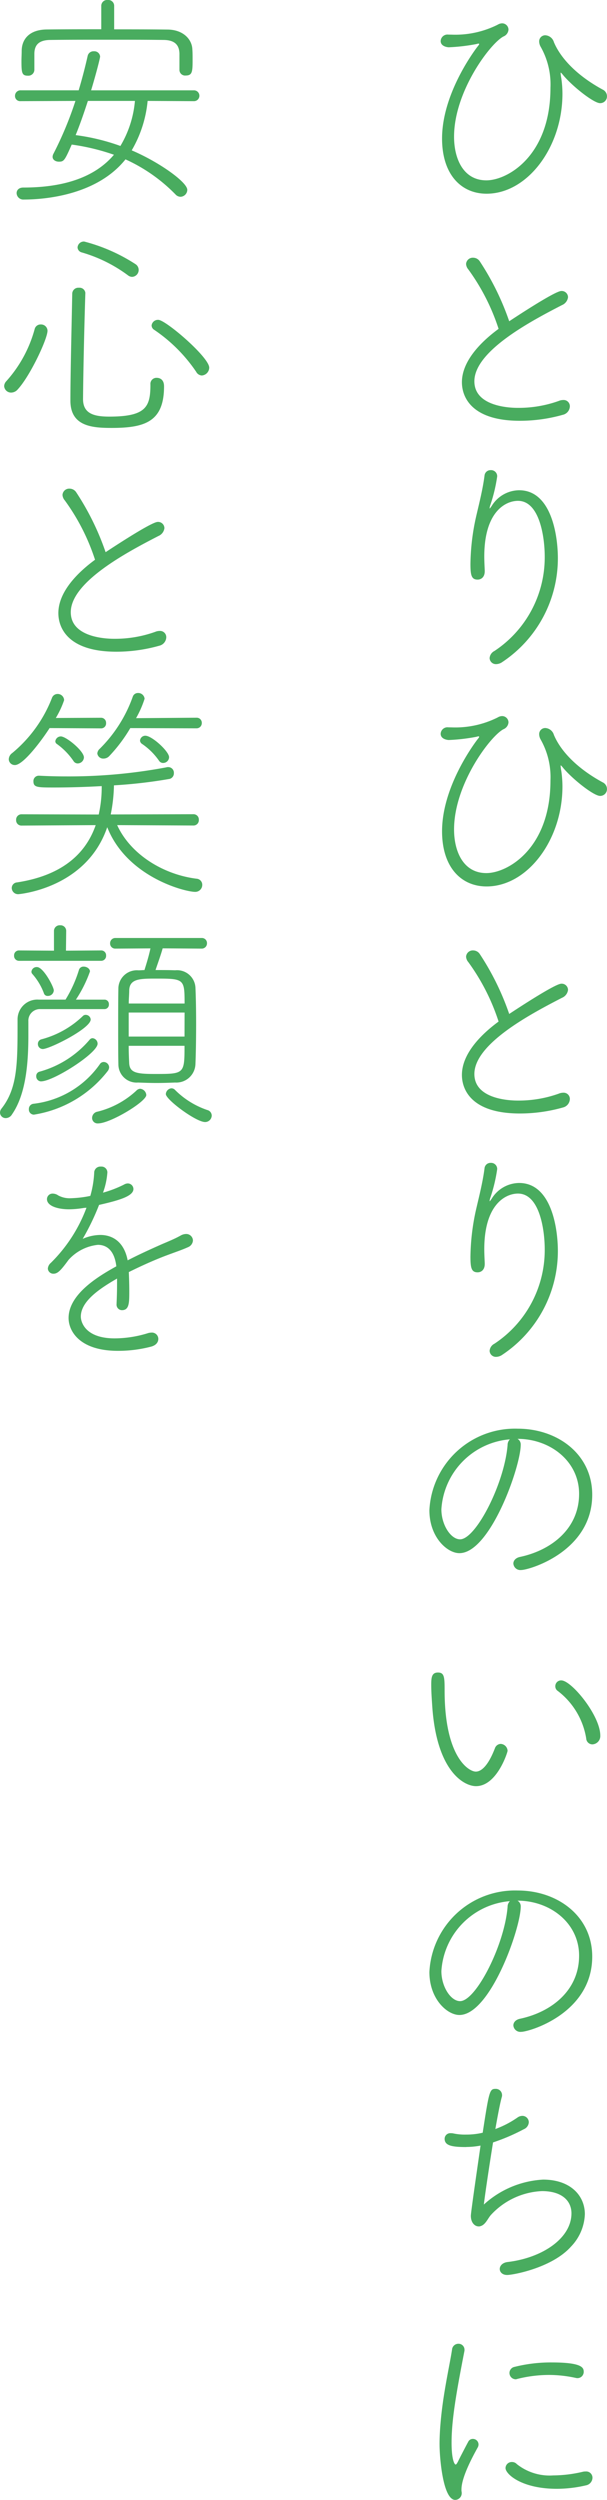 <svg id="グループ_258" data-name="グループ 258" xmlns="http://www.w3.org/2000/svg" xmlns:xlink="http://www.w3.org/1999/xlink" width="73.862" height="303.8" viewBox="0 0 73.862 303.8">
  <defs>
    <clipPath id="clip-path">
      <rect id="長方形_104" data-name="長方形 104" width="73.862" height="303.8" fill="#49ac5f"/>
    </clipPath>
  </defs>
  <g id="グループ_218" data-name="グループ 218" clip-path="url(#clip-path)">
    <path id="パス_112" data-name="パス 112" d="M63.27,4.649a11.527,11.527,0,0,0,5.584-1.207,1.073,1.073,0,0,1,.533-.168.778.778,0,0,1,.786.758.973.973,0,0,1-.617.842c-1.6.842-6.007,6.68-6.007,12.181,0,2.666,1.122,5.3,3.93,5.3,2.582,0,7.8-2.975,7.8-11.255a9.253,9.253,0,0,0-1.206-5,1.362,1.362,0,0,1-.169-.617.738.738,0,0,1,.758-.758,1.16,1.16,0,0,1,1.038.842c.814,1.937,2.778,4.042,5.923,5.754a.905.905,0,0,1,.533.814.826.826,0,0,1-.843.842c-.73,0-3.171-1.88-4.434-3.339-.2-.253-.309-.365-.338-.365s-.028,0-.028.056a5.28,5.28,0,0,0,.085.617,13.3,13.3,0,0,1,.14,1.881c0,6.512-4.267,12.153-9.234,12.153-3.06,0-5.416-2.3-5.416-6.708,0-5.277,3.7-10.357,4.294-11.143.139-.168.223-.28.223-.336,0-.029-.028-.056-.084-.056a1.381,1.381,0,0,0-.252.056,22.575,22.575,0,0,1-3.369.392c-.112,0-.982-.084-.982-.758a.827.827,0,0,1,.928-.785Z" transform="translate(-8.297 -0.439)" fill="#49ac5f"/>
    <path id="パス_113" data-name="パス 113" d="M65.69,37.595a1.119,1.119,0,0,1-.281-.674.819.819,0,0,1,.871-.758.974.974,0,0,1,.785.421,32.121,32.121,0,0,1,3.593,7.3c.224-.14,5.529-3.677,6.344-3.677a.769.769,0,0,1,.814.758,1.2,1.2,0,0,1-.731.954c-3.7,1.909-10.665,5.557-10.665,9.262,0,3.229,4.772,3.229,5.305,3.229a14.516,14.516,0,0,0,4.967-.843,1.4,1.4,0,0,1,.533-.112.758.758,0,0,1,.814.785,1.092,1.092,0,0,1-.843,1.011,19.25,19.25,0,0,1-5.248.73c-5.753,0-7.045-2.779-7.045-4.688,0-2.61,2.387-4.967,4.463-6.484a25.693,25.693,0,0,0-3.676-7.213" transform="translate(-8.696 -4.845)" fill="#49ac5f"/>
    <path id="パス_114" data-name="パス 114" d="M68.434,70.632c.055,0,.2-.224.308-.393a3.963,3.963,0,0,1,3.284-1.824c3.873,0,4.715,5.361,4.715,8.279a15.124,15.124,0,0,1-6.764,12.6,1.345,1.345,0,0,1-.73.253.764.764,0,0,1-.813-.73,1.058,1.058,0,0,1,.589-.869,13.634,13.634,0,0,0,6.118-11.48c0-2.33-.617-6.764-3.255-6.764-1.516,0-4.1,1.319-4.1,6.764,0,.506.028,1.067.056,1.684v.112c0,.7-.421,1.011-.87,1.011-.758,0-.869-.561-.869-1.909a27.491,27.491,0,0,1,.645-5.557c.336-1.487.842-3.4,1.066-5.164a.731.731,0,0,1,.758-.674.743.743,0,0,1,.786.758,19.325,19.325,0,0,1-.814,3.424,1.86,1.86,0,0,0-.112.449Z" transform="translate(-8.857 -8.839)" fill="#49ac5f"/>
    <path id="パス_115" data-name="パス 115" d="M63.27,101.858a11.527,11.527,0,0,0,5.584-1.207,1.073,1.073,0,0,1,.533-.168.779.779,0,0,1,.786.758.973.973,0,0,1-.617.842c-1.6.842-6.007,6.68-6.007,12.181,0,2.666,1.122,5.3,3.93,5.3,2.582,0,7.8-2.975,7.8-11.255a9.253,9.253,0,0,0-1.206-5,1.362,1.362,0,0,1-.169-.617.738.738,0,0,1,.758-.758,1.16,1.16,0,0,1,1.038.842c.814,1.937,2.778,4.042,5.923,5.754a.905.905,0,0,1,.533.814.826.826,0,0,1-.843.842c-.73,0-3.171-1.88-4.434-3.339-.2-.253-.309-.365-.338-.365s-.028,0-.028.055a5.28,5.28,0,0,0,.085.617,13.3,13.3,0,0,1,.14,1.881c0,6.512-4.267,12.153-9.234,12.153-3.06,0-5.416-2.3-5.416-6.708,0-5.277,3.7-10.357,4.294-11.142.139-.169.223-.281.223-.337,0-.029-.028-.056-.084-.056a1.381,1.381,0,0,0-.252.056,22.462,22.462,0,0,1-3.369.392c-.112,0-.982-.084-.982-.758a.827.827,0,0,1,.928-.785Z" transform="translate(-8.297 -13.463)" fill="#49ac5f"/>
    <path id="パス_116" data-name="パス 116" d="M65.69,134.8a1.119,1.119,0,0,1-.281-.674.819.819,0,0,1,.871-.758.974.974,0,0,1,.785.421,32.12,32.12,0,0,1,3.593,7.3c.224-.14,5.529-3.677,6.344-3.677a.769.769,0,0,1,.814.758,1.2,1.2,0,0,1-.731.954c-3.7,1.909-10.665,5.557-10.665,9.263,0,3.228,4.772,3.228,5.305,3.228a14.516,14.516,0,0,0,4.967-.843,1.4,1.4,0,0,1,.533-.112.758.758,0,0,1,.814.785,1.092,1.092,0,0,1-.843,1.011,19.249,19.249,0,0,1-5.248.73c-5.753,0-7.045-2.779-7.045-4.688,0-2.61,2.387-4.968,4.463-6.484A25.681,25.681,0,0,0,65.69,134.8" transform="translate(-8.696 -17.87)" fill="#49ac5f"/>
    <path id="パス_117" data-name="パス 117" d="M68.434,167.841c.055,0,.2-.224.308-.393a3.964,3.964,0,0,1,3.284-1.825c3.873,0,4.715,5.361,4.715,8.28a15.126,15.126,0,0,1-6.764,12.6,1.35,1.35,0,0,1-.73.252.764.764,0,0,1-.813-.73,1.058,1.058,0,0,1,.589-.869,13.633,13.633,0,0,0,6.118-11.48c0-2.33-.617-6.764-3.255-6.764-1.516,0-4.1,1.319-4.1,6.764,0,.506.028,1.067.056,1.684v.112c0,.7-.421,1.011-.87,1.011-.758,0-.869-.561-.869-1.909a27.491,27.491,0,0,1,.645-5.557c.336-1.487.842-3.4,1.066-5.164a.731.731,0,0,1,.758-.674.743.743,0,0,1,.786.758,19.326,19.326,0,0,1-.814,3.424,1.859,1.859,0,0,0-.112.449Z" transform="translate(-8.857 -21.864)" fill="#49ac5f"/>
    <path id="パス_118" data-name="パス 118" d="M71.448,202.444c0,2.61-3.7,13.163-7.465,13.163-1.46,0-3.649-1.908-3.649-5.22a10.429,10.429,0,0,1,10.75-9.908c4.828,0,9.065,3.088,9.065,8.028,0,6.9-7.662,9.149-8.645,9.149a.853.853,0,0,1-.953-.785c0-.336.252-.7.842-.814,3.789-.814,7.157-3.424,7.157-7.662,0-3.929-3.481-6.68-7.494-6.68a.782.782,0,0,1,.392.73m-9.654,7.831c0,1.908,1.15,3.649,2.274,3.649,1.907,0,5.388-6.736,5.781-11.451a.96.96,0,0,1,.281-.7,9.094,9.094,0,0,0-8.336,8.5" transform="translate(-8.084 -26.861)" fill="#49ac5f"/>
    <path id="パス_119" data-name="パス 119" d="M69.042,243.37a.883.883,0,0,1,.842.842c0,.168-1.29,4.295-3.845,4.295-1.432,0-4.827-1.768-5.332-9.852-.085-1.235-.113-1.825-.113-2.47,0-.87.055-1.488.814-1.488.785,0,.814.562.814,2.189,0,8.112,2.947,9.852,3.789,9.852.336,0,1.291-.14,2.33-2.835a.781.781,0,0,1,.7-.533m10.413-.646A9.094,9.094,0,0,0,76,236.943a.665.665,0,0,1-.309-.589.7.7,0,0,1,.73-.7c1.235,0,4.744,4.267,4.744,6.708a1.012,1.012,0,0,1-.955,1.067.756.756,0,0,1-.758-.7" transform="translate(-8.119 -31.446)" fill="#49ac5f"/>
    <path id="パス_120" data-name="パス 120" d="M71.448,267.25c0,2.611-3.7,13.163-7.465,13.163-1.46,0-3.649-1.908-3.649-5.22a10.429,10.429,0,0,1,10.75-9.908c4.828,0,9.065,3.088,9.065,8.028,0,6.9-7.662,9.149-8.645,9.149a.853.853,0,0,1-.953-.785c0-.336.252-.7.842-.814,3.789-.814,7.157-3.424,7.157-7.663,0-3.929-3.481-6.68-7.494-6.68a.783.783,0,0,1,.392.73m-9.654,7.831c0,1.908,1.15,3.649,2.274,3.649,1.907,0,5.388-6.736,5.781-11.451a.96.96,0,0,1,.281-.7,9.094,9.094,0,0,0-8.336,8.5" transform="translate(-8.084 -35.544)" fill="#49ac5f"/>
    <path id="パス_121" data-name="パス 121" d="M65.113,300.192c-1.742,0-2.64-.168-2.64-1.011a.688.688,0,0,1,.758-.673,1.276,1.276,0,0,1,.309.028,6.6,6.6,0,0,0,1.516.14,8.744,8.744,0,0,0,2.049-.225c.785-5.08.842-5.332,1.571-5.332a.76.76,0,0,1,.786.758.606.606,0,0,1-.029.224c-.224.814-.5,2.274-.785,3.9a11.767,11.767,0,0,0,2.693-1.4,1.05,1.05,0,0,1,.591-.2.783.783,0,0,1,.785.785.975.975,0,0,1-.617.843,23.946,23.946,0,0,1-3.733,1.6c-.5,3.087-.981,6.371-1.122,7.55a11.618,11.618,0,0,1,7.214-3.032c3.255,0,5.079,1.881,5.079,4.211a5.977,5.977,0,0,1-1.684,3.929c-2.3,2.582-7.045,3.452-7.774,3.452-.59,0-.9-.365-.9-.73s.309-.758.927-.842c4.266-.5,7.8-2.891,7.8-5.922,0-1.488-1.123-2.7-3.593-2.7a8.976,8.976,0,0,0-6.174,2.863c-.421.449-.675,1.235-1.32,1.4a.471.471,0,0,1-.2.029c-.478,0-.956-.449-.956-1.291,0-.449,1.039-7.521,1.18-8.532a9.342,9.342,0,0,1-1.739.168" transform="translate(-8.37 -39.274)" fill="#49ac5f"/>
    <path id="パス_122" data-name="パス 122" d="M61.761,341.1c0-1.123.083-2.273.2-3.4.337-3.256,1.067-6.4,1.32-8.111a.774.774,0,0,1,.758-.7.725.725,0,0,1,.758.7v.14c-1.067,5.445-1.572,8.532-1.572,11.2,0,1.993.337,2.638.5,2.638.084,0,.2-.2.337-.476.056-.141,1.066-2.078,1.179-2.273a.614.614,0,0,1,.59-.365.681.681,0,0,1,.673.673.753.753,0,0,1-.083.337c-.7,1.263-1.993,3.677-1.993,5.136v.14c0,.084.028.141.028.224a.816.816,0,0,1-.785.9c-1.488,0-1.909-5.08-1.909-6.764m14.258,5.417c-4.238,0-6.232-1.768-6.232-2.526a.756.756,0,0,1,.786-.73.788.788,0,0,1,.59.253,6.415,6.415,0,0,0,4.434,1.375,15.951,15.951,0,0,0,3.621-.449,1.28,1.28,0,0,1,.309-.028.761.761,0,0,1,.842.758.963.963,0,0,1-.785.926,15.7,15.7,0,0,1-3.565.422m2.33-13.473a15.3,15.3,0,0,0-3.284-.365,15.831,15.831,0,0,0-3.9.5.362.362,0,0,1-.169.028.773.773,0,0,1-.729-.785.76.76,0,0,1,.645-.73,18.076,18.076,0,0,1,4.491-.533c3.649,0,3.9.618,3.9,1.123a.76.76,0,0,1-.758.785.555.555,0,0,1-.2-.028" transform="translate(-8.275 -44.067)" fill="#49ac5f"/>
    <path id="パス_123" data-name="パス 123" d="M18.246,12.265a14.6,14.6,0,0,1-1.937,6.007c3.368,1.432,6.764,3.873,6.764,4.8a.859.859,0,0,1-.815.842.841.841,0,0,1-.617-.281,20.059,20.059,0,0,0-6.09-4.266c-3.481,4.35-9.8,4.883-12.378,4.883a.807.807,0,0,1-.87-.785c0-.338.253-.674.814-.674,4.856,0,8.672-1.207,11.03-3.985A26.488,26.488,0,0,0,9.011,17.57c-.869,1.965-.953,2.078-1.572,2.078-.392,0-.758-.224-.758-.59a.833.833,0,0,1,.085-.337A43.1,43.1,0,0,0,9.46,12.265l-6.68.029a.626.626,0,0,1-.673-.646.671.671,0,0,1,.7-.674H9.854c.42-1.4.785-2.806,1.095-4.182a.723.723,0,0,1,.758-.561.7.7,0,0,1,.758.645c0,.14-.393,1.768-1.095,4.1H23.886a.66.66,0,1,1,0,1.32Zm3.872-5.754c-.028-.954-.477-1.656-1.964-1.656-2.078-.028-4.547-.028-6.96-.028s-4.772,0-6.737.028c-1.4,0-1.964.561-1.993,1.628V8.5a.732.732,0,0,1-.786.7c-.73,0-.785-.336-.785-1.8,0-.393.028-.814.028-1.263.028-1.375.927-2.526,3.031-2.555,2.386-.028,4.52-.028,6.653-.028V.674A.71.71,0,0,1,13.389,0a.71.71,0,0,1,.785.674V3.565c2.105,0,4.182,0,6.54.028,1.852.029,2.947,1.18,2.976,2.442.028.337.028.786.028,1.235,0,1.432-.028,1.909-.843,1.909a.686.686,0,0,1-.758-.674ZM10.976,12.265c-.449,1.375-.926,2.778-1.488,4.154a25.665,25.665,0,0,1,5.445,1.319A12.829,12.829,0,0,0,16.7,12.265Z" transform="translate(-0.282 0)" fill="#49ac5f"/>
    <path id="パス_124" data-name="パス 124" d="M1.453,52.25a.842.842,0,0,1-.87-.785.913.913,0,0,1,.253-.59A15.564,15.564,0,0,0,4.288,44.56a.74.74,0,0,1,.758-.59.784.784,0,0,1,.814.758c0,1.011-2.133,5.53-3.621,7.13a1.064,1.064,0,0,1-.785.392m9.009-12.069c-.14,4.406-.253,9.627-.281,12.855,0,1.8,1.375,2.133,3.2,2.133,4.491,0,5-1.207,5-3.9a.737.737,0,0,1,.758-.814c.2,0,.9.056.9,1.038,0,4.295-2.33,5.052-6.372,5.052-2.329,0-5.023-.169-5.023-3.312,0-3.228.14-8.617.223-13.024a.74.74,0,0,1,.815-.7.708.708,0,0,1,.785.646ZM15.6,37.964a17.621,17.621,0,0,0-5.585-2.751.663.663,0,0,1-.5-.589.764.764,0,0,1,.813-.73,21.265,21.265,0,0,1,6.287,2.779.842.842,0,0,1-.477,1.516.883.883,0,0,1-.533-.224m8.364,11.788a19.02,19.02,0,0,0-5.136-5.136.64.64,0,0,1-.308-.533.778.778,0,0,1,.813-.674c.9,0,6.2,4.547,6.2,5.81a.976.976,0,0,1-.9.954.829.829,0,0,1-.674-.421" transform="translate(-0.078 -4.541)" fill="#49ac5f"/>
    <path id="パス_125" data-name="パス 125" d="M8.984,70a1.123,1.123,0,0,1-.281-.674.819.819,0,0,1,.87-.758.974.974,0,0,1,.785.421,32.084,32.084,0,0,1,3.592,7.3c.225-.14,5.53-3.677,6.344-3.677a.769.769,0,0,1,.813.758,1.2,1.2,0,0,1-.73.954c-3.7,1.909-10.665,5.557-10.665,9.263,0,3.228,4.772,3.228,5.305,3.228a14.516,14.516,0,0,0,4.967-.843,1.4,1.4,0,0,1,.533-.112.758.758,0,0,1,.815.785,1.092,1.092,0,0,1-.843,1.011,19.25,19.25,0,0,1-5.248.73C9.49,88.382,8.2,85.6,8.2,83.694c0-2.61,2.386-4.967,4.463-6.484A25.66,25.66,0,0,0,8.984,70" transform="translate(-1.099 -9.187)" fill="#49ac5f"/>
    <path id="パス_126" data-name="パス 126" d="M6.2,101.508C5.245,103,3,106,1.989,106a.726.726,0,0,1-.758-.7.963.963,0,0,1,.422-.758,16.355,16.355,0,0,0,4.827-6.68.726.726,0,0,1,.7-.5.778.778,0,0,1,.787.758,11.166,11.166,0,0,1-1.011,2.161l5.5-.028a.61.61,0,0,1,.617.646.6.6,0,0,1-.617.645ZM14.423,113.3c1.628,3.565,5.613,6.007,9.654,6.512a.739.739,0,0,1,.7.758.85.85,0,0,1-.87.843c-1.235,0-8.308-1.8-10.694-7.859-2.554,7.495-10.805,8.14-10.805,8.14a.77.77,0,0,1-.815-.758.688.688,0,0,1,.645-.674c5.109-.785,8.253-3.171,9.571-6.961l-9.037.056a.64.64,0,0,1-.646-.674.654.654,0,0,1,.674-.7l9.375.029a14.968,14.968,0,0,0,.365-3.453c-2.02.113-4.014.169-5.754.169-2.077,0-2.554,0-2.554-.758a.647.647,0,0,1,.673-.674h.057c1.038.056,2.133.084,3.255.084A64.075,64.075,0,0,0,20.4,106.28a.606.606,0,0,1,.224-.029.684.684,0,0,1,.7.73.7.7,0,0,1-.5.7,59.443,59.443,0,0,1-6.792.786,19.624,19.624,0,0,1-.392,3.537l10.075-.029a.64.64,0,0,1,.645.674.647.647,0,0,1-.645.7Zm-4.8-7.494a.594.594,0,0,1-.506-.281,8.306,8.306,0,0,0-2.02-2.077.4.4,0,0,1-.2-.337.674.674,0,0,1,.674-.59c.645,0,2.807,1.768,2.807,2.554a.768.768,0,0,1-.758.73m6.4-4.295a18.578,18.578,0,0,1-2.582,3.425.96.96,0,0,1-.673.28.718.718,0,0,1-.758-.617.818.818,0,0,1,.281-.561,16.8,16.8,0,0,0,4.042-6.371.655.655,0,0,1,.617-.421.776.776,0,0,1,.813.7,12.194,12.194,0,0,1-1.038,2.358l7.353-.056a.618.618,0,0,1,.646.646.633.633,0,0,1-.646.645Zm3.985,4.238a.587.587,0,0,1-.477-.253,7.93,7.93,0,0,0-2.1-2.077.522.522,0,0,1-.225-.393.645.645,0,0,1,.646-.589c.813,0,2.891,1.909,2.891,2.61a.718.718,0,0,1-.73.7" transform="translate(-0.165 -13.029)" fill="#49ac5f"/>
    <path id="パス_127" data-name="パス 127" d="M4.91,140.027a1.405,1.405,0,0,0-1.458,1.488v1.656c0,3.032-.2,7.074-1.994,9.655a.894.894,0,0,1-.758.449A.689.689,0,0,1,0,152.6a.829.829,0,0,1,.2-.506c1.936-2.47,1.936-5.5,1.936-10.413v-.392a2.406,2.406,0,0,1,2.582-2.414H7.972A15.5,15.5,0,0,0,9.6,135.284a.567.567,0,0,1,.59-.421c.365,0,.758.252.758.59a15.587,15.587,0,0,1-1.711,3.424h3.452a.528.528,0,0,1,.561.561.536.536,0,0,1-.561.589ZM2.33,134.161a.6.6,0,0,1-.617-.646.588.588,0,0,1,.617-.617l4.237.029V130.54a.692.692,0,0,1,.758-.7.683.683,0,0,1,.73.7l-.028,2.386,4.267-.029a.589.589,0,0,1,.617.617.6.6,0,0,1-.617.646Zm1.8,18.693a.618.618,0,0,1-.617-.674.63.63,0,0,1,.533-.646,11.449,11.449,0,0,0,8.112-4.827.551.551,0,0,1,.476-.253.672.672,0,0,1,.646.646.813.813,0,0,1-.169.449,14.182,14.182,0,0,1-8.981,5.305m1.684-14.427a.457.457,0,0,1-.476-.337,7.458,7.458,0,0,0-1.4-2.33.4.4,0,0,1-.113-.281.63.63,0,0,1,.674-.561c.785,0,2.048,2.414,2.048,2.834a.712.712,0,0,1-.73.674M5,148.813a.607.607,0,0,1-.591-.646.53.53,0,0,1,.394-.533,12.246,12.246,0,0,0,6.091-3.874.482.482,0,0,1,.365-.2.675.675,0,0,1,.617.674c0,1.151-5.389,4.575-6.876,4.575m.2-3.93a.6.6,0,0,1-.59-.617.564.564,0,0,1,.421-.561,11.5,11.5,0,0,0,5.052-2.834.462.462,0,0,1,.365-.14.607.607,0,0,1,.589.561c0,1.095-5,3.592-5.837,3.592m6.736,9.038a.664.664,0,0,1-.73-.673.786.786,0,0,1,.674-.758,10.707,10.707,0,0,0,4.715-2.555.69.69,0,0,1,.449-.224.815.815,0,0,1,.758.758c0,.813-4.377,3.452-5.865,3.452m7.858-21.275c-.225.813-.646,1.964-.869,2.638.814,0,1.655,0,2.385.029a2.24,2.24,0,0,1,2.471,2.077c.055,1.235.083,2.778.083,4.379,0,1.8-.028,3.621-.083,4.967a2.325,2.325,0,0,1-2.471,2.218c-.73.028-1.488.055-2.273.055-.758,0-1.516-.028-2.245-.055a2.212,2.212,0,0,1-2.387-2.189c-.027-1.235-.027-2.891-.027-4.575s0-3.4.027-4.772a2.247,2.247,0,0,1,2.442-2.1c.225,0,.478-.029.73-.029.223-.729.506-1.6.729-2.638l-4.265.028a.618.618,0,0,1-.646-.645.634.634,0,0,1,.646-.646h10.5a.618.618,0,0,1,.645.646.633.633,0,0,1-.645.645Zm2.666,6.708c0-3-.056-3.031-3.536-3.031-1.91,0-3.144.028-3.2,1.4,0,.477-.057,1.038-.057,1.628Zm0,1.095H15.66v2.919h6.793ZM15.66,144.49c0,.758.029,1.459.057,2.02.028,1.235.814,1.4,3.116,1.4,3.591,0,3.62,0,3.62-3.424Zm9.291,9.262c-1.1,0-4.772-2.723-4.772-3.4a.751.751,0,0,1,.674-.7.6.6,0,0,1,.449.2,10.161,10.161,0,0,0,3.929,2.441.7.7,0,0,1,.533.674.807.807,0,0,1-.813.786" transform="translate(0 -17.397)" fill="#49ac5f"/>
    <path id="パス_128" data-name="パス 128" d="M11.1,168.724a11.51,11.51,0,0,1-1.8.168c-1.432,0-2.7-.421-2.7-1.234a.68.68,0,0,1,.73-.674,1.186,1.186,0,0,1,.645.224,2.933,2.933,0,0,0,1.544.337,13.528,13.528,0,0,0,2.357-.281,12.391,12.391,0,0,0,.477-2.918.75.75,0,0,1,.814-.645.715.715,0,0,1,.786.7,8.943,8.943,0,0,1-.534,2.47,14,14,0,0,0,2.555-.982.924.924,0,0,1,.449-.141.69.69,0,0,1,.7.674c0,.87-1.712,1.376-4.182,1.937a28.956,28.956,0,0,1-1.993,4.126,5.436,5.436,0,0,1,2.133-.477c1.572,0,2.919.9,3.339,3.087,1.348-.7,2.779-1.348,4.042-1.909.7-.308,1.573-.645,2.386-1.095a1.392,1.392,0,0,1,.674-.2.816.816,0,0,1,.842.786.94.94,0,0,1-.589.814c-.814.365-1.375.533-2.863,1.094-1.459.562-3,1.264-4.351,1.937.029.674.057,1.516.057,2.3,0,1.432,0,2.33-.9,2.33a.669.669,0,0,1-.646-.758v-.084c.029-.645.056-1.459.056-2.189v-.814c-1.881,1.095-4.407,2.666-4.407,4.631,0,.561.449,2.639,4.127,2.639a13.823,13.823,0,0,0,3.985-.617,1.558,1.558,0,0,1,.477-.085.777.777,0,0,1,.842.758c0,.393-.252.786-.9.954a15.91,15.91,0,0,1-4.013.506c-4.715,0-6.008-2.442-6.008-3.986,0-2.946,3.733-5.136,5.81-6.286-.223-1.881-1.122-2.61-2.245-2.61a5.563,5.563,0,0,0-3.565,1.824c-.926,1.263-1.318,1.684-1.824,1.684a.663.663,0,0,1-.7-.617,1.011,1.011,0,0,1,.365-.7A18.442,18.442,0,0,0,11.41,168.7Z" transform="translate(-0.886 -21.933)" fill="#49ac5f"/>
  </g>
</svg>
